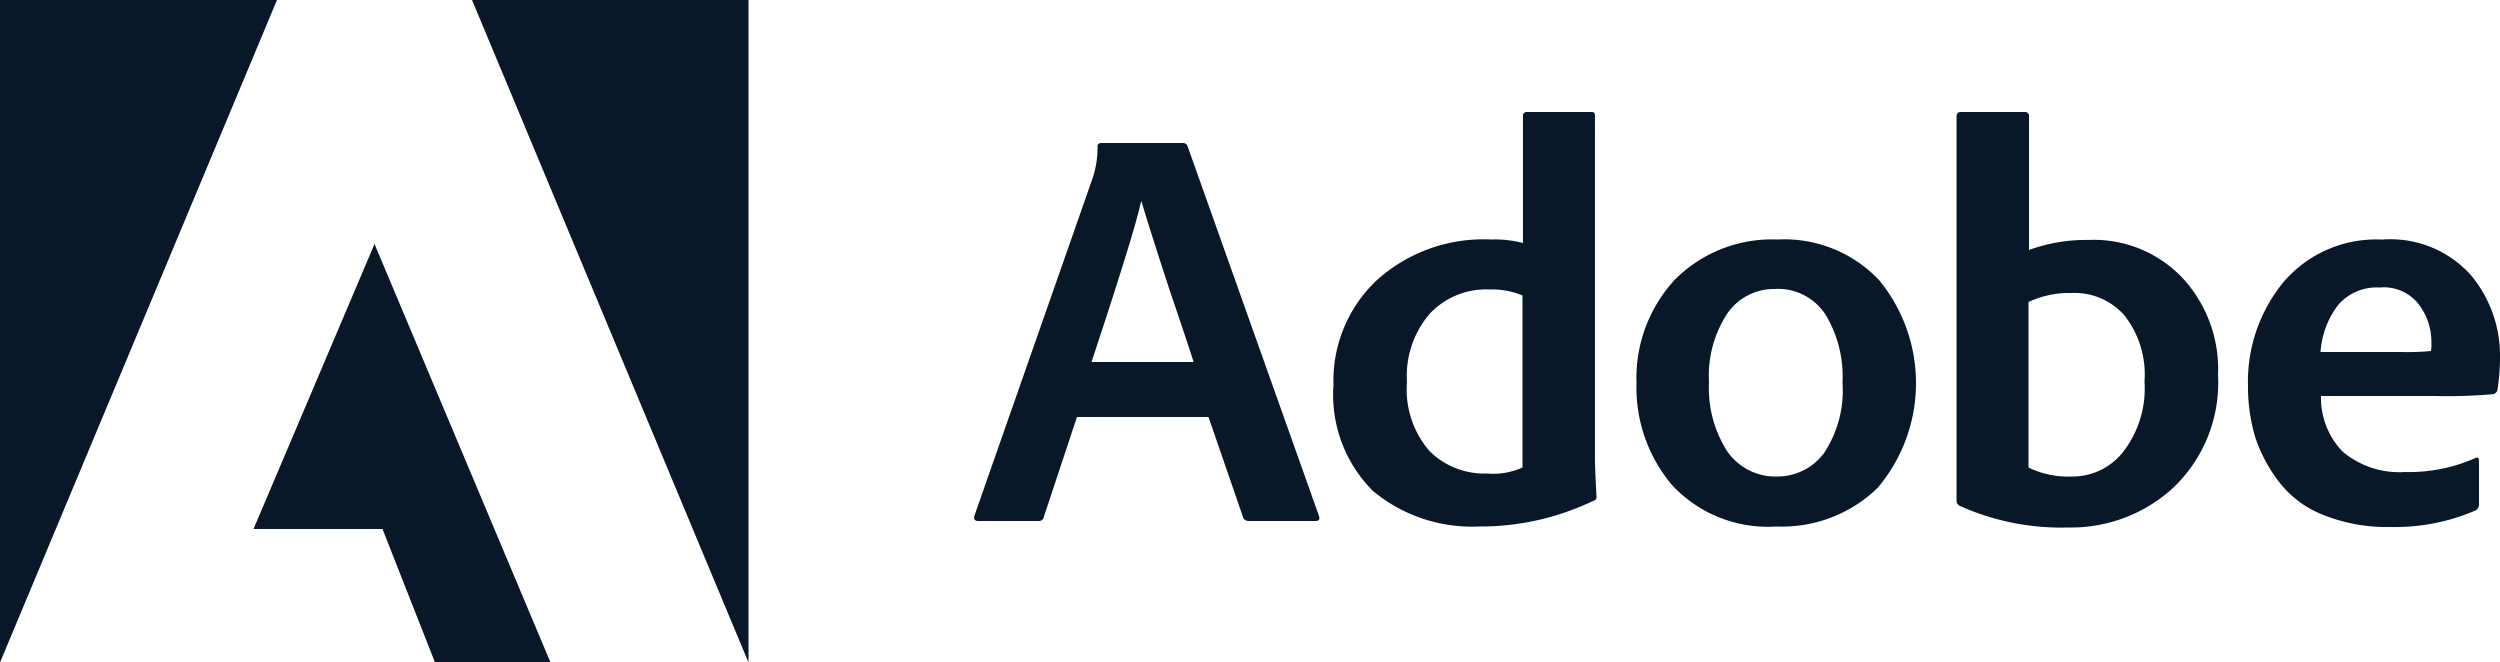 <?xml version="1.0" encoding="UTF-8"?> <svg xmlns="http://www.w3.org/2000/svg" width="106.899" height="28.328" viewBox="0 0 106.899 28.328"><g transform="translate(0 0)"><path d="M209.525,229.212H203.9l-1.411,4.255a.224.224,0,0,1-.257.192H199.69c-.171,0-.214-.086-.171-.235l5.046-14.41a4.069,4.069,0,0,0,.214-1.368c0-.107.064-.15.171-.15h3.485a.205.205,0,0,1,.192.128l5.623,15.821c.043.15,0,.214-.15.214h-2.865a.25.25,0,0,1-.235-.171Zm-5-2.352h4.362q-.1-.353-1.026-3.079c-.6-1.839-1-3.1-1.2-3.784h-.021Q206.382,221.248,204.522,226.861Z" transform="translate(-157.85 -211.381)" fill="#081828"></path><path d="M279.322,228.872a6.636,6.636,0,0,1-4.533-1.518,5.811,5.811,0,0,1-1.689-4.533,5.9,5.9,0,0,1,1.817-4.447,6.8,6.8,0,0,1,4.917-1.774,4.843,4.843,0,0,1,1.368.149v-5.43a.157.157,0,0,1,.171-.171h2.758c.107,0,.15.043.15.149v14.624c0,.278.021.834.064,1.646a.176.176,0,0,1-.15.214A11.143,11.143,0,0,1,279.322,228.872Zm1.86-2.523v-7.355a3.331,3.331,0,0,0-1.411-.256,3.291,3.291,0,0,0-2.566,1.048,4.078,4.078,0,0,0-.962,2.908,4.017,4.017,0,0,0,.962,2.95,3.318,3.318,0,0,0,2.459.962A3.033,3.033,0,0,0,281.183,226.349Z" transform="translate(-216.081 -206.359)" fill="#081828"></path><path d="M341.184,237.26a5.574,5.574,0,0,1,4.34,1.732,6.933,6.933,0,0,1-.064,8.894,5.868,5.868,0,0,1-4.319,1.646,5.6,5.6,0,0,1-4.468-1.774,6.457,6.457,0,0,1-1.518-4.361,6.194,6.194,0,0,1,1.646-4.426A5.861,5.861,0,0,1,341.184,237.26Zm-.128,2.116a2.414,2.414,0,0,0-2.031,1.069,4.842,4.842,0,0,0-.77,2.908,5.029,5.029,0,0,0,.77,2.95,2.5,2.5,0,0,0,2.159,1.09,2.47,2.47,0,0,0,1.988-1,4.828,4.828,0,0,0,.791-3.014,5.092,5.092,0,0,0-.727-2.908A2.414,2.414,0,0,0,341.056,239.376Z" transform="translate(-265.179 -227.019)" fill="#081828"></path><path d="M400.884,211.148H403.6a.17.17,0,0,1,.192.192v5.708a7.028,7.028,0,0,1,2.523-.428,5.222,5.222,0,0,1,4.041,1.625,5.739,5.739,0,0,1,1.518,4.148,6.2,6.2,0,0,1-1.881,4.789,6.441,6.441,0,0,1-4.511,1.732,10.565,10.565,0,0,1-4.639-.919.231.231,0,0,1-.15-.235V211.319C400.713,211.191,400.755,211.148,400.884,211.148Zm7.846,11.524a4.09,4.09,0,0,0-.855-2.822,2.835,2.835,0,0,0-2.266-.962,4.09,4.09,0,0,0-1.839.385v7.077a3.88,3.88,0,0,0,1.86.385,2.75,2.75,0,0,0,2.181-1.047A4.422,4.422,0,0,0,408.73,222.672Z" transform="translate(-317.032 -206.359)" fill="#081828"></path><path d="M468.386,243.952h-4.875a3.309,3.309,0,0,0,.919,2.373,3.76,3.76,0,0,0,2.673.877,6.959,6.959,0,0,0,3.014-.6c.107-.043.15,0,.15.128v1.817a.3.3,0,0,1-.15.3,8.713,8.713,0,0,1-3.656.706,7.262,7.262,0,0,1-2.844-.513,4.389,4.389,0,0,1-1.881-1.39,6.567,6.567,0,0,1-1.026-1.9,7.554,7.554,0,0,1-.321-2.223,6.715,6.715,0,0,1,1.518-4.447,5.216,5.216,0,0,1,4.212-1.817,4.629,4.629,0,0,1,3.784,1.5,5.364,5.364,0,0,1,1.262,3.528,9.409,9.409,0,0,1-.107,1.39.227.227,0,0,1-.193.192A21.692,21.692,0,0,1,468.386,243.952Zm-4.9-1.881h3.442a10.48,10.48,0,0,0,1.283-.043,1.335,1.335,0,0,0,.021-.342,2.663,2.663,0,0,0-.534-1.646,1.9,1.9,0,0,0-1.689-.727,2.162,2.162,0,0,0-1.8.791A3.755,3.755,0,0,0,463.49,242.07Z" transform="translate(-364.266 -227.019)" fill="#081828"></path><path d="M96.666,188.21h11.823v28.328Z" transform="translate(-76.483 -188.21)" fill="#081828"></path><path d="M11.844,188.21H0v28.328Z" transform="translate(0 -188.21)" fill="#081828"></path><path d="M57.091,238.181l7.526,17.895H59.678l-2.245-5.708H51.917Z" transform="translate(-41.077 -227.748)" fill="#081828"></path></g></svg> 